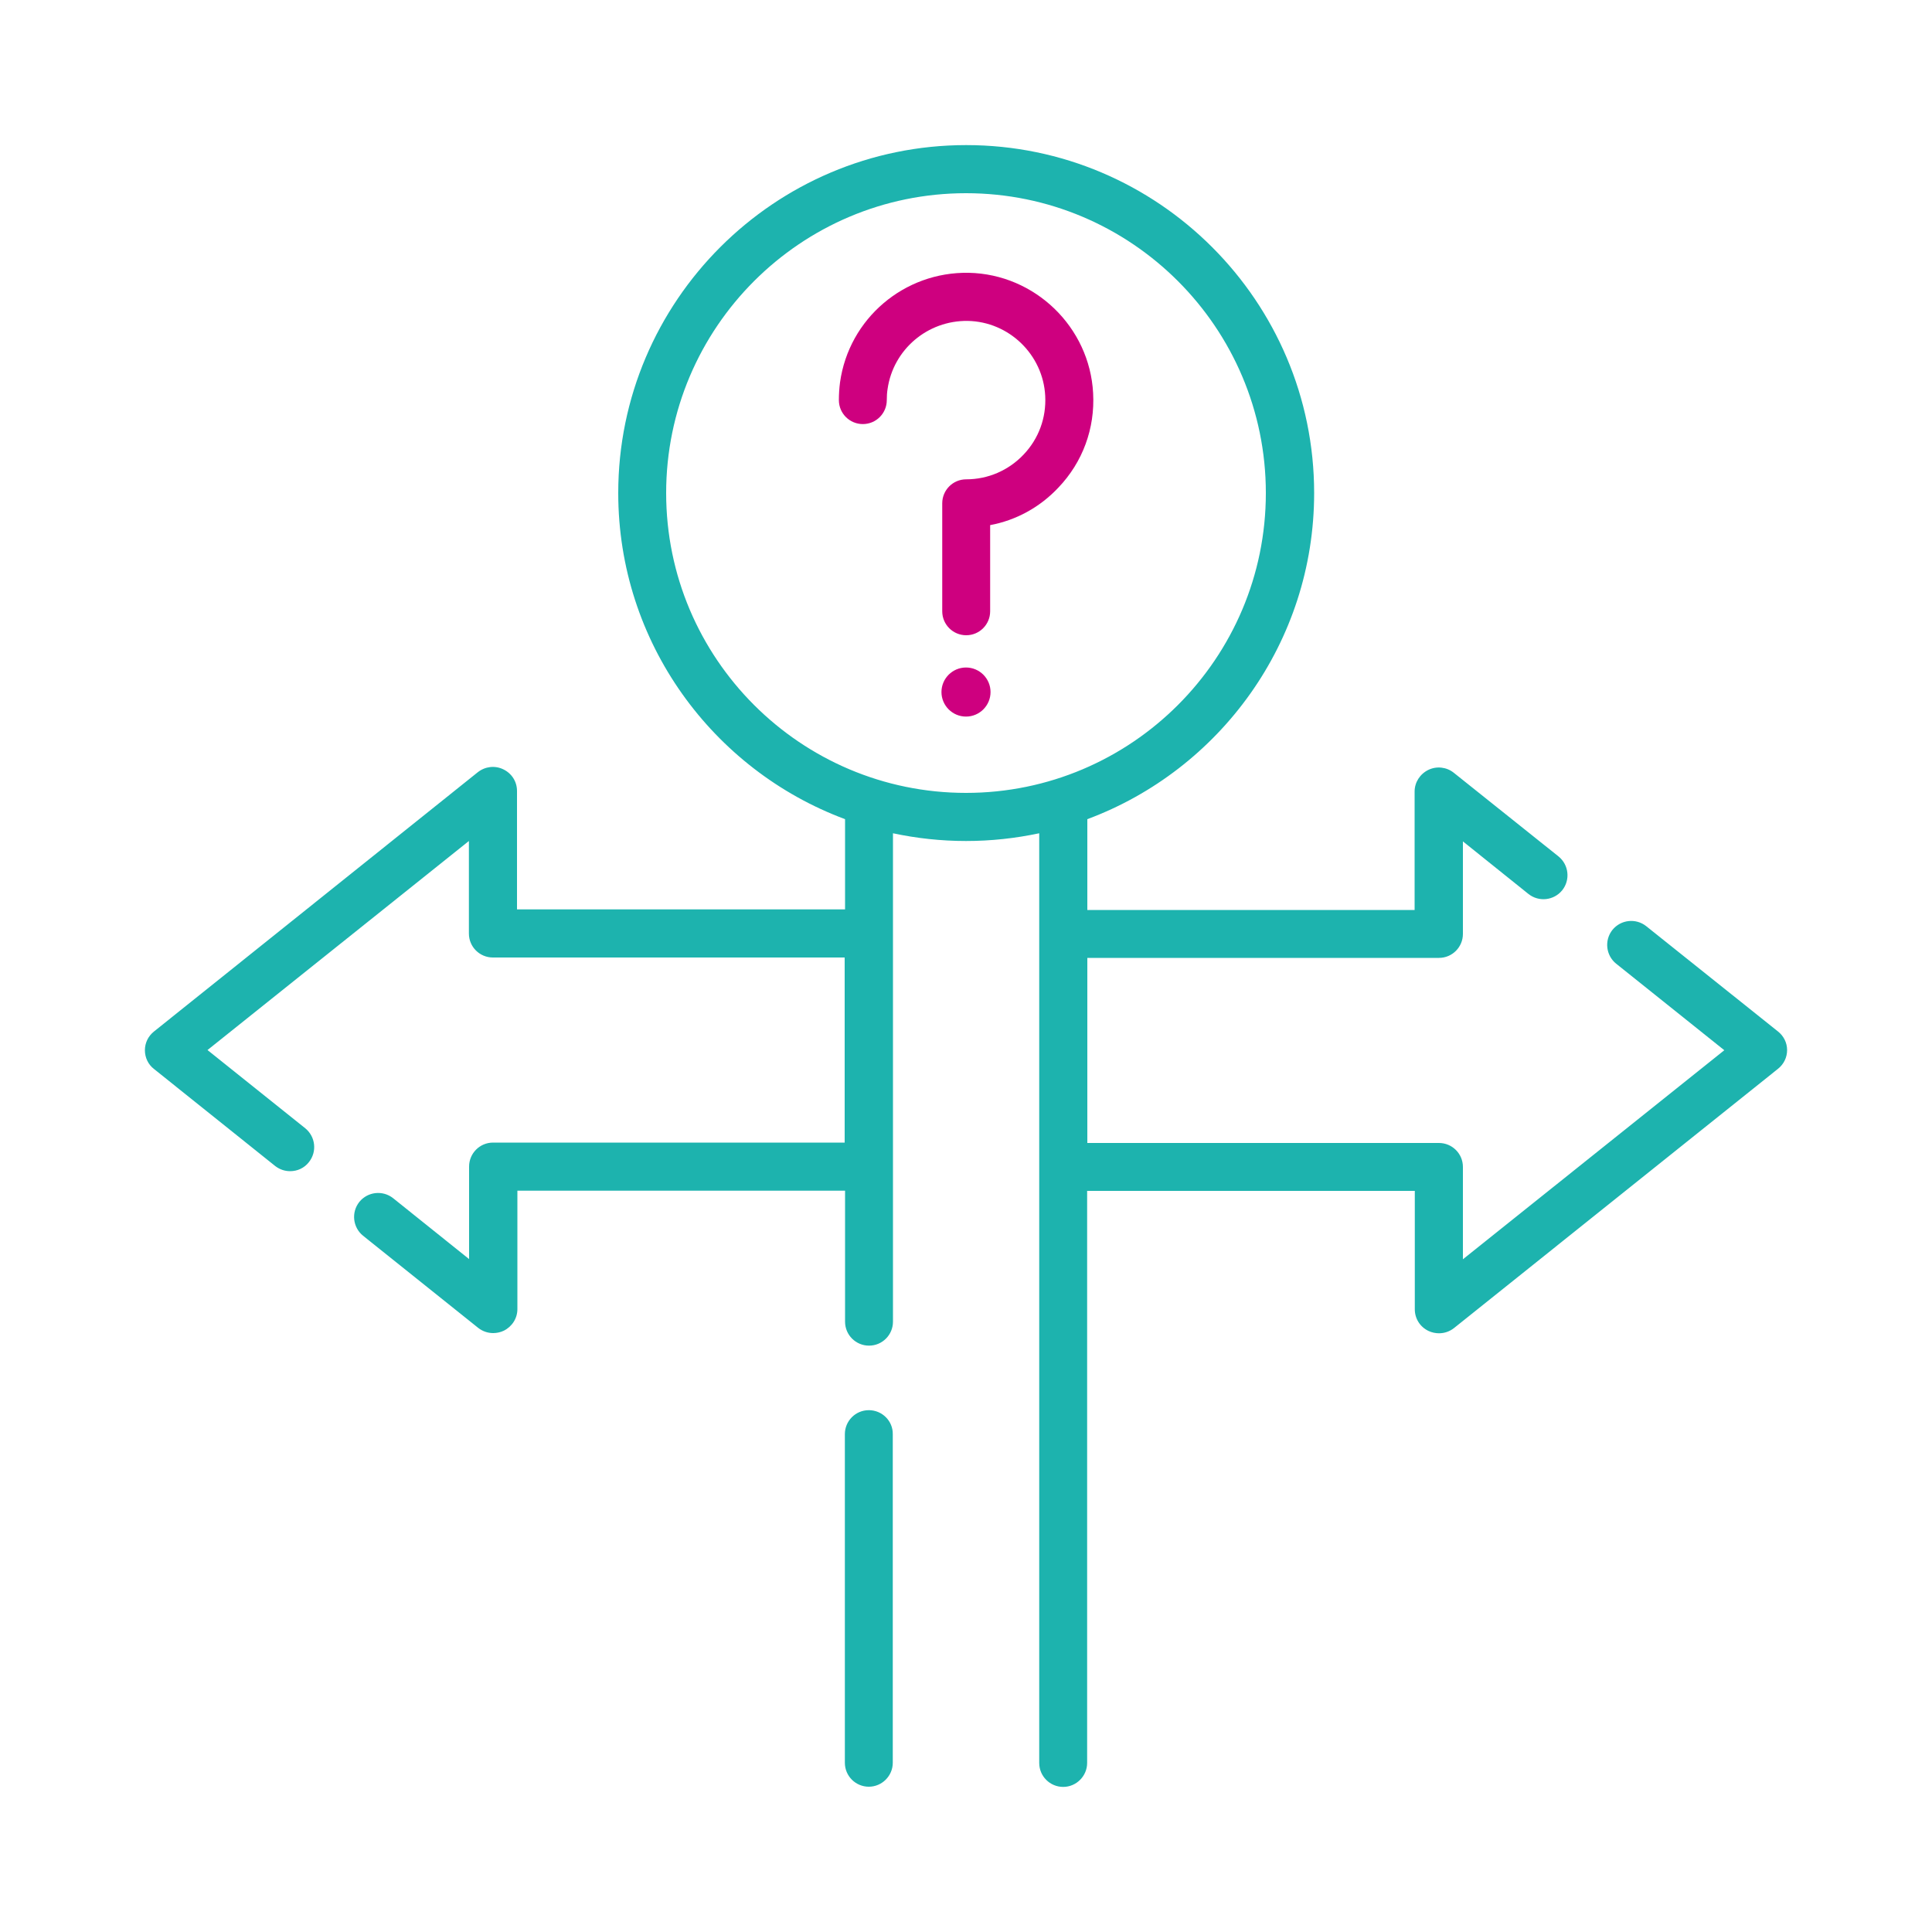 <svg xmlns="http://www.w3.org/2000/svg" xmlns:xlink="http://www.w3.org/1999/xlink" x="0px" y="0px" viewBox="0 0 1000 1000" style="enable-background:new 0 0 1000 1000;" xml:space="preserve">
<style type="text/css">
	.st0{display:none;}
	.st1{display:inline;}
	.st2{fill:#CE007F;}
	.st3{fill:#1DB3AE;}
	.st4{display:inline;fill:#1DB3AE;}
	.st5{display:inline;fill:#CE007F;}
</style>
<g id="conseil" class="st0">
	<g class="st1">
		<path class="st2" d="M500.3,437.4c-0.2,0-0.4,0-0.6,0c-4.7-0.2-9.2-2.5-12-6.3l-42.5-56.7h-86.7c-26.1,0-47.3-21.2-47.3-47.3    V169.6c0-26.1,21.2-47.3,47.3-47.3h283.6c26.1,0,47.3,21.2,47.3,47.3v157.6c0,26.1-21.2,47.3-47.3,47.3h-79.5L512.1,432    C509.1,435.5,504.8,437.4,500.3,437.4z M358.5,153.8c-8.7,0-15.8,7.1-15.8,15.8v157.6c0,8.7,7.1,15.8,15.8,15.8H453    c4.9,0,9.6,2.3,12.6,6.3l35.6,47.5l42.4-48.4c3-3.4,7.3-5.4,11.8-5.4h86.7c8.7,0,15.8-7.1,15.8-15.8V169.6    c0-8.7-7.1-15.8-15.8-15.8L358.5,153.8z"></path>
	</g>
	<g class="st1">
		<path class="st3" d="M752.4,469c-0.2,0-0.4,0-0.6,0c-4.8-0.2-9.2-2.5-12-6.3l-24.9-33.4c-5.2-7-3.8-16.9,3.2-22.1    c7-5.2,16.8-3.8,22.1,3.2l13.2,17.8l42.3-48.3c3-3.4,7.3-5.4,11.9-5.4h23.6c8.7,0,15.8-7.1,15.8-15.8V201.1    c0-8.7-7.1-15.8-15.8-15.8h-63c-8.7,0-15.8-7.1-15.8-15.8c0-8.7,7.1-15.8,15.8-15.8h63c26.1,0,47.3,21.2,47.3,47.3v157.6    c0,26.1-21.2,47.3-47.3,47.3h-16.5l-50.5,57.6C761.2,467,756.9,469,752.4,469L752.4,469z"></path>
	</g>
	<g class="st1">
		<path class="st3" d="M248.2,469c-4.5,0-8.9-2-11.8-5.4l-50.5-57.6h-16.5c-26.1,0-47.3-21.2-47.3-47.3V201.1    c0-26.1,21.2-47.3,47.3-47.3h63c8.7,0,15.8,7.1,15.8,15.8c0,8.7-7.1,15.8-15.8,15.8h-63c-8.7,0-15.8,7.1-15.8,15.8v157.6    c0,8.7,7.1,15.8,15.8,15.8H193c4.5,0,8.9,2,11.8,5.4l42.3,48.3l13.2-17.8c5.2-7,15.1-8.4,22.1-3.2c7,5.2,8.4,15.1,3.2,22.1    l-24.9,33.4c-2.8,3.8-7.2,6.1-12,6.3C248.6,469,248.4,469,248.2,469L248.2,469z"></path>
	</g>
	<g class="st1">
		<path class="st3" d="M752.4,658c-34.8,0-63-28.3-63-63c0-34.8,28.3-63,63-63c34.8,0,63,28.3,63,63    C815.4,629.8,787.2,658,752.4,658z M752.4,563.5c-17.4,0-31.5,14.1-31.5,31.5c0,17.4,14.1,31.5,31.5,31.5    c17.4,0,31.5-14.1,31.5-31.5C783.9,577.6,769.8,563.5,752.4,563.5z"></path>
	</g>
	<g class="st1">
		<path class="st3" d="M862.7,815.6c-8.7,0-15.8-7.1-15.8-15.8v-31.5c0-26.1-21.2-47.3-47.3-47.3h-94.5c-8.7,0-15.8-7.1-15.8-15.8    s7.1-15.8,15.8-15.8h94.5c43.4,0,78.8,35.4,78.8,78.8v31.5C878.5,808.5,871.4,815.6,862.7,815.6z"></path>
	</g>
	<g class="st1">
		<path class="st3" d="M248.2,658c-34.8,0-63-28.3-63-63c0-34.8,28.3-63,63-63s63,28.3,63,63C311.2,629.8,282.9,658,248.2,658z     M248.2,563.5c-17.4,0-31.5,14.1-31.5,31.5c0,17.4,14.1,31.5,31.5,31.5c17.4,0,31.5-14.1,31.5-31.5    C279.7,577.6,265.5,563.5,248.2,563.5z"></path>
	</g>
	<g class="st1">
		<path class="st3" d="M137.9,815.6c-8.7,0-15.8-7.1-15.8-15.8v-31.5c0-43.4,35.4-78.8,78.8-78.8h94.5c8.7,0,15.8,7.1,15.8,15.8    s-7.1,15.8-15.8,15.8h-94.5c-26.1,0-47.3,21.2-47.3,47.3v31.5C153.6,808.5,146.6,815.6,137.9,815.6z"></path>
	</g>
	<g class="st1">
		<path class="st3" d="M500.3,673.8c-52.1,0-94.5-42.4-94.5-94.5s42.4-94.5,94.5-94.5s94.5,42.4,94.5,94.5    C594.8,631.4,552.4,673.8,500.3,673.8z M500.3,516.2c-34.8,0-63,28.3-63,63s28.3,63,63,63s63-28.3,63-63S535,516.2,500.3,516.2z"></path>
	</g>
	<g class="st1">
		<path class="st3" d="M657.9,878.6c-8.7,0-15.8-7.1-15.8-15.8v-63c0-26.1-21.2-47.3-47.3-47.3H405.7c-26.1,0-47.3,21.2-47.3,47.3    v63c0,8.7-7.1,15.8-15.8,15.8c-8.7,0-15.8-7.1-15.8-15.8v-63c0-43.4,35.4-78.8,78.8-78.8h189.1c43.4,0,78.8,35.4,78.8,78.8v63    C673.6,871.6,666.5,878.6,657.9,878.6z"></path>
	</g>
</g>
<g id="orientation">
	<path class="st3" d="M920.3,533.9l-68.2-54.5c-5.4-4.3-13.2-3.4-17.5,1.9c-4.3,5.4-3.4,13.2,1.9,17.5l56,44.8L757.2,651.8V604   c0-6.9-5.6-12.4-12.4-12.4h-182v-95.8h182c6.9,0,12.4-5.6,12.4-12.4v-47.9l33.9,27.2c5.4,4.3,13.2,3.4,17.5-1.9   c4.3-5.4,3.4-13.2-1.9-17.5l-54.2-43.3c-3.7-3-8.9-3.6-13.2-1.5c-4.3,2.1-7.1,6.4-7.1,11.2v61.3H562.8V424   c68.5-25.5,117.4-91.6,117.4-168.8c0-99.3-80.8-180.1-180.1-180.1s-180.1,80.8-180.1,180.1c0,77.3,48.9,143.3,117.4,168.8v46.7   H267.6v-61.3c0-4.8-2.7-9.1-7.1-11.2c-4.3-2.1-9.4-1.5-13.2,1.5L79.7,533.9c-3,2.4-4.7,5.9-4.7,9.7c0,3.8,1.7,7.4,4.7,9.7   l62.7,50.2c2.3,1.8,5,2.7,7.8,2.7c3.7,0,7.3-1.6,9.7-4.7c4.3-5.4,3.4-13.2-1.9-17.5l-50.6-40.5l135.3-108.2v47.9   c0,6.9,5.6,12.4,12.4,12.4h182.1v95.8H255.2c-6.9,0-12.4,5.6-12.4,12.4v47.9l-39.3-31.5c-5.4-4.3-13.2-3.4-17.5,1.9   c-4.3,5.4-3.4,13.2,1.9,17.5l59.6,47.7c2.3,1.8,5,2.7,7.8,2.7c1.8,0,3.7-0.4,5.4-1.2c4.3-2.1,7.1-6.4,7.1-11.2v-61.3h169.6v67.8   c0,6.9,5.6,12.4,12.4,12.4c6.9,0,12.4-5.6,12.4-12.4V431.3c12.2,2.6,24.9,4,37.8,4c13,0,25.6-1.4,37.9-4v481.2   c0,6.9,5.6,12.4,12.4,12.4s12.4-5.6,12.4-12.4V616.4h169.6v61.3c0,4.8,2.7,9.1,7.1,11.2c1.7,0.8,3.6,1.2,5.4,1.2   c2.8,0,5.5-0.9,7.8-2.7l167.7-134.2c3-2.4,4.7-5.9,4.7-9.7S923.2,536.2,920.3,533.9L920.3,533.9z M344.8,255.2   c0-85.6,69.6-155.2,155.2-155.2s155.2,69.6,155.2,155.2S585.6,410.4,500,410.4C414.4,410.4,344.8,340.8,344.8,255.2z"></path>
	<path class="st3" d="M449.7,729.9c-6.9,0-12.4,5.6-12.4,12.4v170.1c0,6.9,5.6,12.4,12.4,12.4s12.4-5.6,12.4-12.4V742.3   C462.2,735.5,456.6,729.9,449.7,729.9z"></path>
	<g>
		<path class="st2" d="M500,345.5c-7,0-12.7,5.7-12.7,12.7c0,7,5.7,12.7,12.7,12.7c7,0,12.7-5.7,12.7-12.7    C512.7,351.2,507,345.5,500,345.5z"></path>
		<path class="st2" d="M501.4,141.2c-33.4-0.6-62,23.7-66.6,56.7c-0.4,3-0.6,6.1-0.6,9.2c0,6.9,5.6,12.4,12.4,12.4    c6.9,0,12.4-5.6,12.4-12.4c0-1.9,0.1-3.9,0.4-5.7c2.9-20.5,20.7-35.6,41.5-35.3c21.4,0.4,39,17.5,40.1,38.8    c0.6,11.4-3.4,22.2-11.2,30.4c-7.8,8.2-18.4,12.8-29.7,12.8c-6.9,0-12.4,5.6-12.4,12.4v55.9c0,6.9,5.6,12.4,12.4,12.4    c6.9,0,12.4-5.6,12.4-12.4v-44.6c13.4-2.5,25.7-9.2,35.3-19.4c12.6-13.2,19-30.6,18-48.9C564,169.3,535.7,141.9,501.4,141.2    L501.4,141.2z"></path>
	</g>
</g>
<g id="education" class="st0">
	<path class="st4" d="M858.9,384.7H808V379c0-14.2-11.6-25.8-25.8-25.8H681.7c-6.9,0-12.5,5.6-12.5,12.5c0,6.9,5.6,12.5,12.5,12.5   h100.4c0.4,0,0.7,0.3,0.7,0.7v152.8c0,6.9,5.6,12.5,12.5,12.5c6.9,0,12.5-5.6,12.5-12.5v-122h50.9c1.7,0,3.1,1.4,3.1,3.1v437.3   c0,28.7-23.3,52-52,52H190.1c-28.7,0-52-23.3-52-52V412.9c0-1.7,1.4-3.1,3.1-3.1h52.6v428.7c0,17.7,14.4,32.1,32.1,32.1h550.1   c17.7,0,32.1-14.4,32.1-32.1V585.3c0-6.9-5.6-12.5-12.5-12.5s-12.5,5.6-12.5,12.5v180.4H580.1c-26.3,0-50,11.1-66.7,28.8V632.4   c0-6.9-5.6-12.5-12.5-12.5s-12.5,5.6-12.5,12.5v162.1c-16.7-17.7-40.5-28.8-66.7-28.8h-57c-6.9,0-12.5,5.6-12.5,12.5   s5.6,12.5,12.5,12.5h57c32.7,0,60,23.6,65.6,54.7H225.8c-3.9,0-7-3.1-7-7v-47.7h92.4c6.9,0,12.5-5.6,12.5-12.5s-5.6-12.5-12.5-12.5   h-92.4V379c0-0.4,0.3-0.7,0.7-0.7H320c6.9,0,12.5-5.6,12.5-12.5s-5.6-12.5-12.5-12.5H219.5c-14.2,0-25.8,11.6-25.8,25.8v5.7h-52.6   c-15.5,0-28.1,12.6-28.1,28.1v437.3c0,42.5,34.6,77.1,77.1,77.1h619.9c42.5,0,77.1-34.6,77.1-77.1V412.9   C887,397.3,874.4,384.7,858.9,384.7L858.9,384.7z M580.1,790.7h202.8v47.7c0,3.9-3.1,7-7,7H514.5   C520.1,814.4,547.4,790.7,580.1,790.7L580.1,790.7z"></path>
	<path class="st5" d="M333.7,248.6c6.9,0.6,13-4.4,13.7-11.3c3.6-38,21.1-73.2,49.4-99.1c28.5-26.1,65.4-40.4,104-40.4   C585.8,97.8,655,167,655,252c0,32-9.7,62.7-28.1,88.7c-0.1,0.1-0.2,0.3-0.3,0.4L546.4,466c-1.3,2-2,4.4-2,6.8V489c0,3.3-2.7,6-6,6   h-0.8l8-135.5h14.3c20.4,0,37.1-16.6,37.1-37.1v-1.5c0-20.4-16.6-37.1-37.1-37.1c-19.6,0-35.8,15.3-37,34.9l-0.9,15.7h-44   l-0.9-15.7c-1.2-19.6-17.4-34.9-37-34.9c-20.4,0-37.1,16.6-37.1,37.1v1.5c0,20.4,16.6,37.1,37.1,37.1h14.3l8,135.4   c-2.9-0.4-5.1-2.9-5.1-5.9v-16.2c0-2.4-0.7-4.8-2-6.8l-80.2-124.9c-0.1-0.2-0.2-0.3-0.3-0.4c-11.5-16.4-19.7-34.5-24.1-54   c-1.6-6.7-8.3-11-15-9.4c-6.7,1.6-11,8.3-9.4,15c5.2,22.6,14.6,43.7,27.9,62.6l78.1,121.6V489c0,12.7,7.6,23.6,18.5,28.4v21.2   c0,22.3,18.1,40.5,40.5,40.5h19.4c22.3,0,40.5-18.1,40.5-40.5v-21.2c10.9-4.8,18.5-15.7,18.5-28.4v-12.6l78.1-121.6   c21.3-30.3,32.5-65.8,32.5-102.9c0-98.8-80.4-179.2-179.2-179.2c-44.9,0-87.9,16.7-121,47c-32.9,30.1-53.3,71-57.5,115.2   C321.8,241.9,326.8,248,333.7,248.6L333.7,248.6z M547.9,320.2c0.4-6.3,5.6-11.3,12-11.3c6.6,0,12,5.4,12,12v1.5   c0,6.6-5.4,12-12,12h-12.8L547.9,320.2z M440.1,334.4c-6.6,0-12-5.4-12-12v-1.5c0-6.6,5.4-12,12-12c6.3,0,11.6,5,12,11.3l0.8,14.2   H440.1z M520.5,359.5l-8,135.5h-25l-8-135.5H520.5z M525.9,538.6c0,8.5-6.9,15.4-15.4,15.4h-19.4c-8.5,0-15.4-6.9-15.4-15.4v-18.5   h50.2L525.9,538.6L525.9,538.6z"></path>
	<path class="st5" d="M720.4,167.9c2.9,0,5.9-1,8.3-3.1l27.3-24c5.2-4.6,5.7-12.5,1.1-17.7s-12.5-5.7-17.7-1.1l-27.3,24   c-5.2,4.6-5.7,12.5-1.1,17.7C713.5,166.5,716.9,167.9,720.4,167.9L720.4,167.9z"></path>
	<path class="st5" d="M712.1,243.5l27.3,24c2.4,2.1,5.3,3.1,8.3,3.1c3.5,0,6.9-1.4,9.4-4.3c4.6-5.2,4.1-13.1-1.1-17.7l-27.3-24   c-5.2-4.6-13.1-4.1-17.7,1.1C706.4,231,706.9,239,712.1,243.5L712.1,243.5z"></path>
	<path class="st5" d="M245.7,140.8l27.3,24c2.4,2.1,5.3,3.1,8.3,3.1c3.5,0,6.9-1.4,9.4-4.3c4.6-5.2,4.1-13.1-1.1-17.7l-27.3-24   c-5.2-4.6-13.1-4.1-17.7,1.1C239.9,128.3,240.5,136.2,245.7,140.8z"></path>
	<path class="st5" d="M253.9,270.7c2.9,0,5.9-1,8.3-3.1l27.3-24c5.2-4.6,5.7-12.5,1.1-17.7c-4.6-5.2-12.5-5.7-17.7-1.1l-27.3,24   c-5.2,4.6-5.7,12.5-1.1,17.7C247,269.2,250.5,270.7,253.9,270.7z"></path>
	<path class="st4" d="M389.9,507.5c0-6.9-5.6-12.5-12.5-12.5H253.9c-6.9,0-12.5,5.6-12.5,12.5c0,6.9,5.6,12.5,12.5,12.5h123.5   C384.3,520.1,389.9,514.5,389.9,507.5z"></path>
	<path class="st4" d="M415.6,558.8h-139c-6.9,0-12.5,5.6-12.5,12.5s5.6,12.5,12.5,12.5h139c6.9,0,12.5-5.6,12.5-12.5   S422.5,558.8,415.6,558.8z"></path>
	<path class="st4" d="M415.6,619.8h-139c-6.9,0-12.5,5.6-12.5,12.5s5.6,12.5,12.5,12.5h139c6.9,0,12.5-5.6,12.5-12.5   S422.5,619.8,415.6,619.8z"></path>
	<path class="st4" d="M415.6,680.9h-139c-6.9,0-12.5,5.6-12.5,12.5s5.6,12.5,12.5,12.5h139c6.9,0,12.5-5.6,12.5-12.5   S422.5,680.9,415.6,680.9z"></path>
	<path class="st4" d="M760.3,507.5c0-6.9-5.6-12.5-12.5-12.5H624.3c-6.9,0-12.5,5.6-12.5,12.5c0,6.9,5.6,12.5,12.5,12.5h123.5   C754.7,520.1,760.3,514.5,760.3,507.5z"></path>
	<path class="st4" d="M725.1,558.8h-139c-6.9,0-12.5,5.6-12.5,12.5s5.6,12.5,12.5,12.5h139c6.9,0,12.5-5.6,12.5-12.5   S732,558.8,725.1,558.8z"></path>
	<path class="st4" d="M725.1,619.8h-139c-6.9,0-12.5,5.6-12.5,12.5s5.6,12.5,12.5,12.5h139c6.9,0,12.5-5.6,12.5-12.5   S732,619.8,725.1,619.8z"></path>
	<path class="st4" d="M725.1,680.9h-139c-6.9,0-12.5,5.6-12.5,12.5s5.6,12.5,12.5,12.5h139c6.9,0,12.5-5.6,12.5-12.5   S732,680.9,725.1,680.9z"></path>
</g>
</svg>